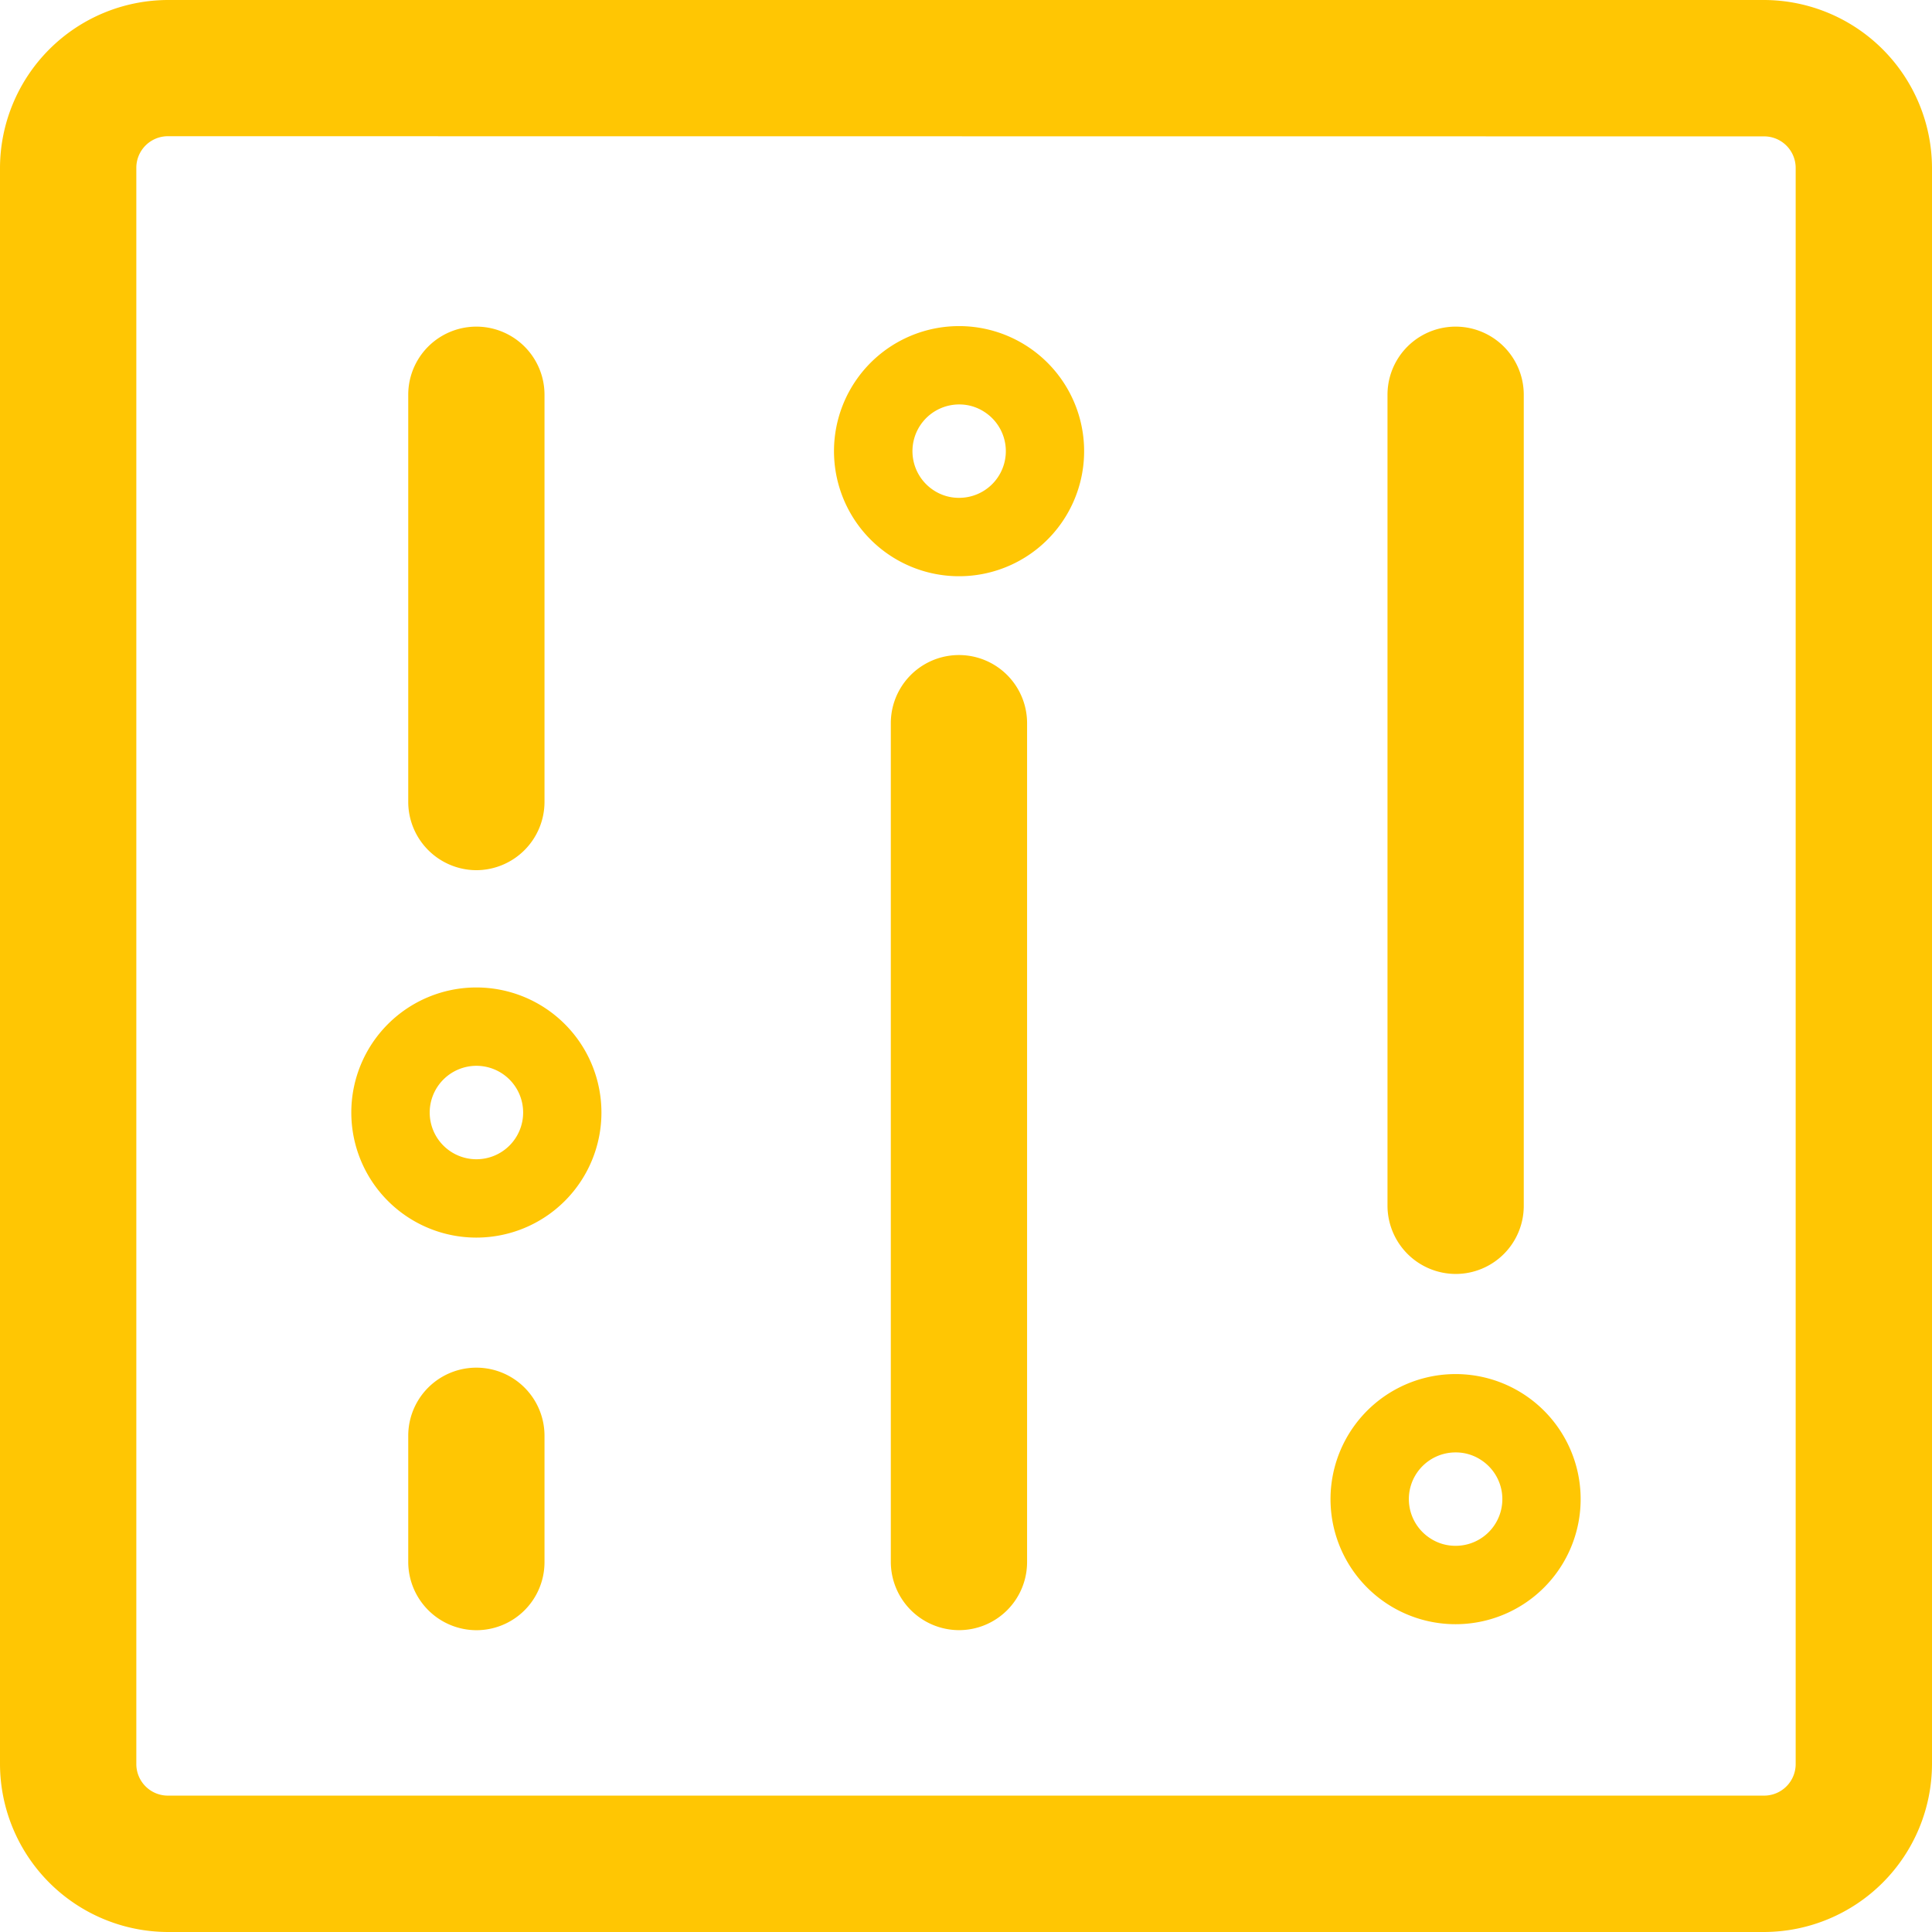 <svg xmlns="http://www.w3.org/2000/svg" width="36.72" height="36.72" viewBox="0 0 36.72 36.72">
  <g id="Group_271" data-name="Group 271" transform="translate(-2562.997 -646.051)">
    <g id="Easy_to_use_admin_control_panel" data-name="Easy to use admin control panel" transform="translate(2538.546 -257.621)">
      <g id="Group_880" data-name="Group 880" transform="translate(24.451 903.672)">
        <path id="Path_2354" data-name="Path 2354" d="M57.98,940.392H27.642a3.2,3.2,0,0,1-3.191-3.192V906.864a3.2,3.2,0,0,1,3.191-3.192H57.98a3.2,3.2,0,0,1,3.191,3.192V937.2A3.2,3.2,0,0,1,57.98,940.392ZM27.642,906.261a.6.6,0,0,0-.6.6V937.2a.6.6,0,0,0,.6.6H57.98a.6.6,0,0,0,.6-.6V906.864a.6.6,0,0,0-.6-.6Z" transform="translate(-24.451 -903.672)" fill="#ffc603"/>
      </g>
      <g id="Group_881" data-name="Group 881" transform="translate(32.21 909.88)">
        <path id="Path_2355" data-name="Path 2355" d="M37.731,923.593a1.3,1.3,0,0,1-1.295-1.295v-7.741a1.295,1.295,0,1,1,2.59,0V922.3A1.3,1.3,0,0,1,37.731,923.593Z" transform="translate(-36.436 -913.262)" fill="#ffc603"/>
      </g>
      <g id="Group_882" data-name="Group 882" transform="translate(50.822 909.88)">
        <path id="Path_2356" data-name="Path 2356" d="M66.481,931.267a1.3,1.3,0,0,1-1.295-1.295V914.557a1.295,1.295,0,1,1,2.59,0v15.415A1.294,1.294,0,0,1,66.481,931.267Z" transform="translate(-65.186 -913.262)" fill="#ffc603"/>
      </g>
      <g id="Group_883" data-name="Group 883" transform="translate(41.385 916.124)">
        <path id="Path_2357" data-name="Path 2357" d="M51.9,941.438a1.3,1.3,0,0,1-1.295-1.295V924.2a1.295,1.295,0,0,1,2.59,0v15.942A1.294,1.294,0,0,1,51.9,941.438Z" transform="translate(-50.608 -922.907)" fill="#ffc603"/>
      </g>
      <g id="Group_884" data-name="Group 884" transform="translate(32.21 929.666)">
        <path id="Path_2358" data-name="Path 2358" d="M37.731,948.814a1.3,1.3,0,0,1-1.295-1.295v-2.4a1.295,1.295,0,1,1,2.59,0v2.4A1.294,1.294,0,0,1,37.731,948.814Z" transform="translate(-36.436 -943.824)" fill="#ffc603"/>
      </g>
      <g id="Group_885" data-name="Group 885" transform="translate(31.128 922.44)">
        <path id="Path_2359" data-name="Path 2359" d="M37.142,934.152a.888.888,0,1,1-.887.888.889.889,0,0,1,.887-.888m0-1.489a2.377,2.377,0,1,0,2.377,2.376,2.377,2.377,0,0,0-2.377-2.376Z" transform="translate(-34.765 -932.663)" fill="#ffc603"/>
      </g>
      <g id="Group_886" data-name="Group 886" transform="translate(40.303 909.87)">
        <path id="Path_2360" data-name="Path 2360" d="M51.316,914.735h0a.866.866,0,0,1,.471.137.887.887,0,0,1-.476,1.638.869.869,0,0,1-.471-.137.888.888,0,0,1,.476-1.638m0-1.489a2.377,2.377,0,1,0,1.266.367,2.374,2.374,0,0,0-1.266-.367Z" transform="translate(-48.937 -913.246)" fill="#ffc603"/>
      </g>
      <g id="Group_887" data-name="Group 887" transform="translate(49.74 929.784)">
        <path id="Path_2361" data-name="Path 2361" d="M65.894,945.5h0a.868.868,0,0,1,.471.137.887.887,0,0,1-.476,1.638.869.869,0,0,1-.471-.137.887.887,0,0,1,.476-1.638m0-1.489a2.377,2.377,0,1,0,1.266.367,2.375,2.375,0,0,0-1.266-.367Z" transform="translate(-63.515 -944.007)" fill="#ffc603"/>
      </g>
    </g>
  </g>
</svg>
